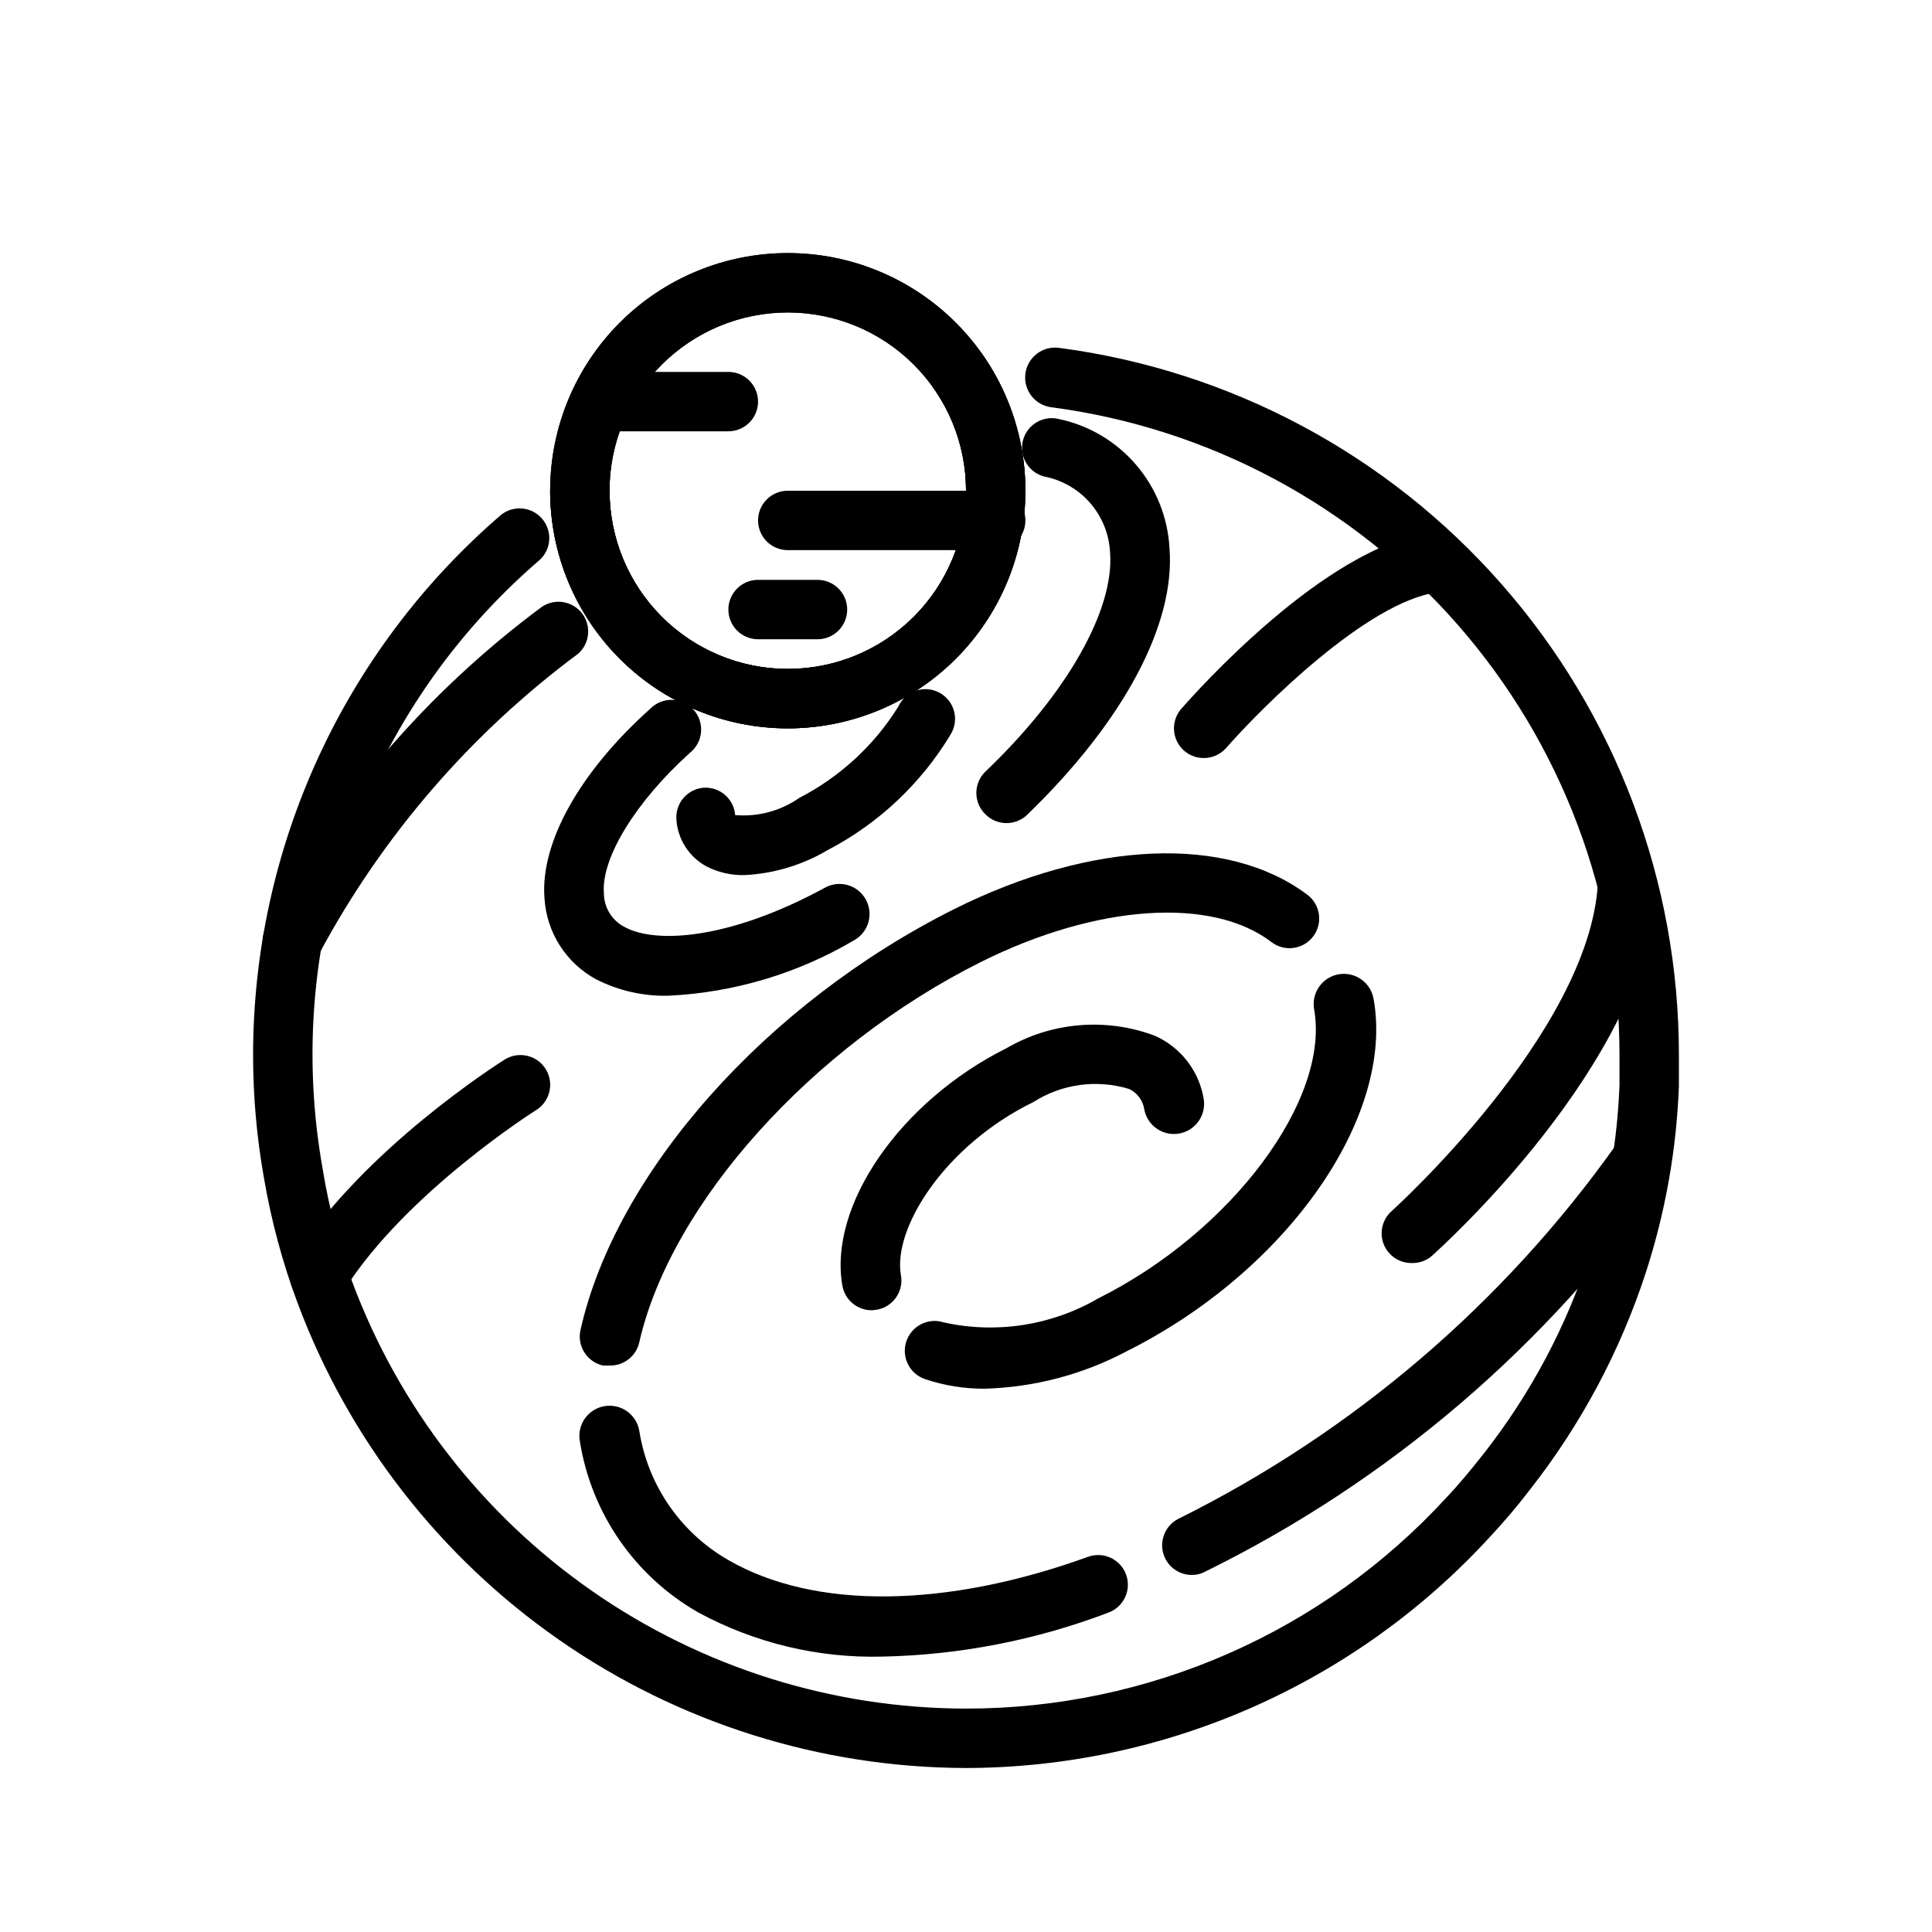 <?xml version="1.0" encoding="UTF-8"?>
<!-- Uploaded to: ICON Repo, www.iconrepo.com, Generator: ICON Repo Mixer Tools -->
<svg fill="#000000" width="800px" height="800px" version="1.1" viewBox="144 144 512 512" xmlns="http://www.w3.org/2000/svg">
 <g>
  <path d="m352.77 337.02c-16.703 0-32.719-6.637-44.531-18.445-11.809-11.812-18.445-27.828-18.445-44.531s6.637-32.723 18.445-44.531c11.812-11.812 27.828-18.445 44.531-18.445s32.723 6.633 44.531 18.445c11.812 11.809 18.445 27.828 18.445 44.531s-6.633 32.719-18.445 44.531c-11.809 11.809-27.828 18.445-44.531 18.445zm0-110.21v-0.004c-12.527 0-24.539 4.977-33.398 13.836-8.855 8.855-13.832 20.871-13.832 33.398s4.977 24.539 13.832 33.398c8.859 8.855 20.871 13.832 33.398 13.832s24.543-4.977 33.398-13.832c8.859-8.859 13.836-20.871 13.836-33.398s-4.977-24.543-13.836-33.398c-8.855-8.859-20.871-13.836-33.398-13.836z"/>
  <path d="m352.77 337.02c-16.703 0-32.719-6.637-44.531-18.445-11.809-11.812-18.445-27.828-18.445-44.531s6.637-32.723 18.445-44.531c11.812-11.812 27.828-18.445 44.531-18.445s32.723 6.633 44.531 18.445c11.812 11.809 18.445 27.828 18.445 44.531s-6.633 32.719-18.445 44.531c-11.809 11.809-27.828 18.445-44.531 18.445zm0-110.21v-0.004c-12.527 0-24.539 4.977-33.398 13.836-8.855 8.855-13.832 20.871-13.832 33.398s4.977 24.539 13.832 33.398c8.859 8.855 20.871 13.832 33.398 13.832s24.543-4.977 33.398-13.832c8.859-8.859 13.836-20.871 13.836-33.398s-4.977-24.543-13.836-33.398c-8.855-8.859-20.871-13.836-33.398-13.836z"/>
  <path d="m400 612.54c-38.551-0.09-76.152-11.93-107.8-33.941-31.645-22.012-55.828-53.148-69.32-89.254-3.996-10.691-6.973-21.734-8.895-32.984-1.938-10.809-2.914-21.77-2.914-32.75 0.008-27.172 5.875-54.023 17.207-78.719 11.328-24.699 27.855-46.664 48.445-64.395 3.297-2.688 8.133-2.269 10.918 0.945 2.789 3.211 2.519 8.059-0.605 10.941-22.793 19.559-40.09 44.723-50.184 73.012-10.09 28.289-12.629 58.719-7.359 88.289 1.656 10.25 4.293 20.32 7.871 30.07 12.375 33.16 34.578 61.75 63.641 81.953 29.062 20.199 63.602 31.047 98.996 31.09 23.93 0.008 47.602-4.953 69.516-14.574 21.914-9.621 41.586-23.691 57.773-41.32 3.305-3.465 6.535-7.398 10.078-11.887 12.332-15.777 21.793-33.602 27.945-52.664 4.652-14.527 7.301-29.625 7.871-44.867v-7.871-0.004c-0.004-42.016-15.281-82.594-42.988-114.18-27.703-31.586-65.949-52.023-107.61-57.504-4.348-0.566-7.414-4.547-6.848-8.895 0.566-4.348 4.547-7.414 8.895-6.848 45.469 5.981 87.211 28.293 117.44 62.781 30.23 34.484 46.883 78.789 46.852 124.65v8.344c-0.645 16.727-3.582 33.281-8.738 49.203-6.769 20.797-17.133 40.246-30.621 57.465-3.426 4.488-7.078 8.797-10.941 12.91-17.648 19.18-39.074 34.504-62.934 45.004-23.855 10.5-49.629 15.949-75.691 16.004z"/>
  <path d="m352.77 337.02c-16.703 0-32.719-6.637-44.531-18.445-11.809-11.812-18.445-27.828-18.445-44.531 0-4.348 3.527-7.871 7.875-7.871 2.086 0 4.09 0.828 5.566 2.305 1.473 1.477 2.305 3.477 2.305 5.566 0 16.875 9 32.465 23.613 40.902 14.617 8.438 32.621 8.438 47.234 0 14.613-8.438 23.617-24.027 23.617-40.902 0.035-9.629-2.906-19.031-8.426-26.922-1.32-1.707-1.887-3.883-1.559-6.016s1.516-4.039 3.289-5.273c1.773-1.23 3.973-1.68 6.086-1.242 2.113 0.434 3.957 1.723 5.094 3.555 8.781 12.656 12.617 28.09 10.785 43.383-1.828 15.293-9.199 29.383-20.719 39.609-11.516 10.227-26.383 15.875-41.785 15.883z"/>
  <path d="m459.82 561.38c-2.961-0.008-5.672-1.684-7.004-4.328-1.945-3.871-0.398-8.586 3.465-10.551 46.309-22.988 86.203-57.094 116.11-99.266 2.438-3.609 7.336-4.559 10.945-2.125 3.606 2.434 4.559 7.332 2.125 10.941-31.285 44.52-73.273 80.441-122.1 104.46-1.086 0.586-2.305 0.883-3.543 0.867z"/>
  <path d="m377.72 583.02c-16.926 0.418-33.672-3.598-48.57-11.652-16.852-9.566-28.438-26.281-31.484-45.422-0.379-2.086 0.09-4.238 1.301-5.981 1.211-1.742 3.066-2.93 5.152-3.309 4.348-0.781 8.508 2.109 9.289 6.457 2.25 14.434 10.941 27.062 23.617 34.32 22.75 13.145 57.465 12.832 95.332-0.867l-0.004 0.004c4.086-1.477 8.598 0.637 10.078 4.723 1.477 4.086-0.641 8.598-4.723 10.074-19.18 7.305-39.469 11.246-59.988 11.652z"/>
  <path d="m305.54 505.88h-1.734c-4.234-0.941-6.91-5.133-5.981-9.371 9.367-41.801 49.121-86.594 99.109-111.62 36.449-18.184 72.344-19.68 93.52-3.777 3.477 2.609 4.184 7.543 1.574 11.02-2.609 3.481-7.543 4.184-11.023 1.574-15.742-12.121-46.367-10.078-76.988 5.195-44.949 22.438-82.262 64.082-90.605 100.84-0.824 3.66-4.121 6.231-7.871 6.141z"/>
  <path d="m404.96 512.02c-5.352 0.031-10.668-0.82-15.742-2.516-4.152-1.371-6.41-5.848-5.039-10 1.371-4.152 5.844-6.406 9.996-5.039 13.938 3.074 28.52 0.797 40.855-6.375 35.344-17.633 61.48-52.664 57.23-76.594-0.375-2.09 0.094-4.238 1.305-5.981 1.211-1.742 3.062-2.934 5.152-3.309 4.348-0.781 8.504 2.106 9.289 6.453 5.668 31.488-23.145 72.344-65.574 93.52-11.57 6.109-24.391 9.477-37.473 9.84z"/>
  <path d="m375.12 491.23c-3.848 0.062-7.176-2.668-7.871-6.453-3.777-21.254 15.273-48.887 43.453-62.977 11.957-6.969 26.414-8.184 39.363-3.309 6.809 3.031 11.656 9.266 12.91 16.613 0.781 4.348-2.109 8.504-6.457 9.289-4.348 0.781-8.508-2.109-9.289-6.457-0.359-2.344-1.863-4.352-4.016-5.352-8.551-2.602-17.809-1.336-25.348 3.461-23.617 11.57-37.312 33.535-35.109 45.895 0.766 4.258-2.047 8.336-6.297 9.133z"/>
  <path d="m221.46 401.34c-4.348 0-7.871-3.523-7.871-7.871-0.004-1.199 0.262-2.383 0.785-3.465 17.758-33.488 42.77-62.586 73.211-85.176 3.441-2.332 8.105-1.586 10.648 1.707 2.543 3.289 2.086 7.992-1.043 10.73-28.379 21.07-51.766 48.137-68.488 79.273-1.23 2.91-4.082 4.801-7.242 4.801z"/>
  <path d="m341.27 375.91c-3.531 0.078-7.023-0.734-10.156-2.363-4.602-2.539-7.578-7.266-7.871-12.516-0.23-4.207 2.891-7.852 7.086-8.266 2.09-0.172 4.16 0.492 5.758 1.852 1.594 1.359 2.582 3.301 2.742 5.391 6.027 0.512 12.043-1.105 17.004-4.566 10.754-5.547 19.812-13.898 26.215-24.164 0.895-1.992 2.57-3.523 4.637-4.227 2.062-0.707 4.328-0.523 6.254 0.504 1.922 1.027 3.336 2.809 3.898 4.918 0.559 2.106 0.223 4.352-0.934 6.203-7.844 13.008-19.121 23.602-32.59 30.621-6.703 3.965-14.266 6.234-22.043 6.613z"/>
  <path d="m321.28 407.87c-6.688 0.191-13.32-1.301-19.285-4.332-7.977-4.312-13.156-12.438-13.699-21.488-1.18-14.641 9.289-33.457 28.023-50.223h0.004c1.516-1.551 3.606-2.402 5.777-2.359 2.168 0.043 4.223 0.98 5.676 2.586 1.457 1.609 2.184 3.746 2.012 5.906-0.172 2.164-1.227 4.16-2.918 5.516-14.406 12.988-23.617 27.945-22.828 37.312 0.031 3.762 2.156 7.191 5.512 8.898 8.422 4.566 28.102 3.148 52.98-10.391h-0.004c3.828-2.176 8.691-0.836 10.863 2.988 2.176 3.828 0.836 8.691-2.992 10.863-14.934 8.824-31.793 13.875-49.121 14.723z"/>
  <path d="m410.7 362.13c-2.141-0.008-4.188-0.887-5.668-2.438-3.051-3.07-3.051-8.031 0-11.102 21.809-20.781 34.324-43.059 33.145-58.172-0.238-4.844-2.098-9.469-5.281-13.125-3.188-3.656-7.512-6.133-12.273-7.031-4.16-1.148-6.617-5.43-5.512-9.602 1.113-4.191 5.41-6.688 9.602-5.59 7.934 1.695 15.086 5.949 20.363 12.109 5.277 6.156 8.383 13.879 8.844 21.977 1.652 20.23-12.121 46.051-37.785 70.848-1.473 1.379-3.418 2.141-5.434 2.125z"/>
  <path d="m518.08 478.72c-2.246 0.016-4.398-0.93-5.902-2.598-1.41-1.562-2.137-3.621-2.019-5.723 0.117-2.098 1.07-4.062 2.648-5.457 0.551-0.473 52.191-47.23 54.633-86.594v0.004c0.125-2.09 1.074-4.043 2.637-5.43 1.566-1.387 3.617-2.098 5.707-1.973 4.348 0.262 7.66 4 7.398 8.348-2.832 46.523-57.543 95.566-59.906 97.691-1.469 1.18-3.312 1.793-5.195 1.73z"/>
  <path d="m462.98 344.89c-3.09-0.004-5.894-1.816-7.164-4.633-1.273-2.812-0.781-6.113 1.258-8.434 3.777-4.328 38.18-42.98 65.891-46.602v-0.004c4.348-0.562 8.328 2.504 8.895 6.852 0.566 4.348-2.5 8.328-6.848 8.895-18.578 2.363-46.762 30.621-56.129 41.328-1.508 1.668-3.656 2.613-5.902 2.598z"/>
  <path d="m228.55 489.58c-2.879-0.004-5.523-1.578-6.898-4.102-1.379-2.527-1.27-5.602 0.285-8.02 18.344-28.969 54.316-51.719 55.812-52.664 3.695-2.305 8.559-1.18 10.863 2.516 2.305 3.699 1.176 8.562-2.519 10.867 0 0-34.48 21.727-50.934 47.781h0.004c-1.445 2.254-3.938 3.617-6.613 3.621z"/>
  <path d="m337.02 258.3h-33.773c-4.348 0-7.871-3.523-7.871-7.871 0-4.348 3.523-7.871 7.871-7.871h33.773c4.348 0 7.871 3.523 7.871 7.871 0 4.348-3.523 7.871-7.871 7.871z"/>
  <path d="m360.64 313.41h-15.742c-4.348 0-7.871-3.523-7.871-7.871s3.523-7.871 7.871-7.871h15.742c4.348 0 7.875 3.523 7.875 7.871s-3.527 7.871-7.875 7.871z"/>
  <path d="m407.87 289.79h-55.105c-4.348 0-7.871-3.523-7.871-7.871 0-4.348 3.523-7.871 7.871-7.871h55.105c4.348 0 7.871 3.523 7.871 7.871 0 4.348-3.523 7.871-7.871 7.871z"/>
 </g>
</svg>